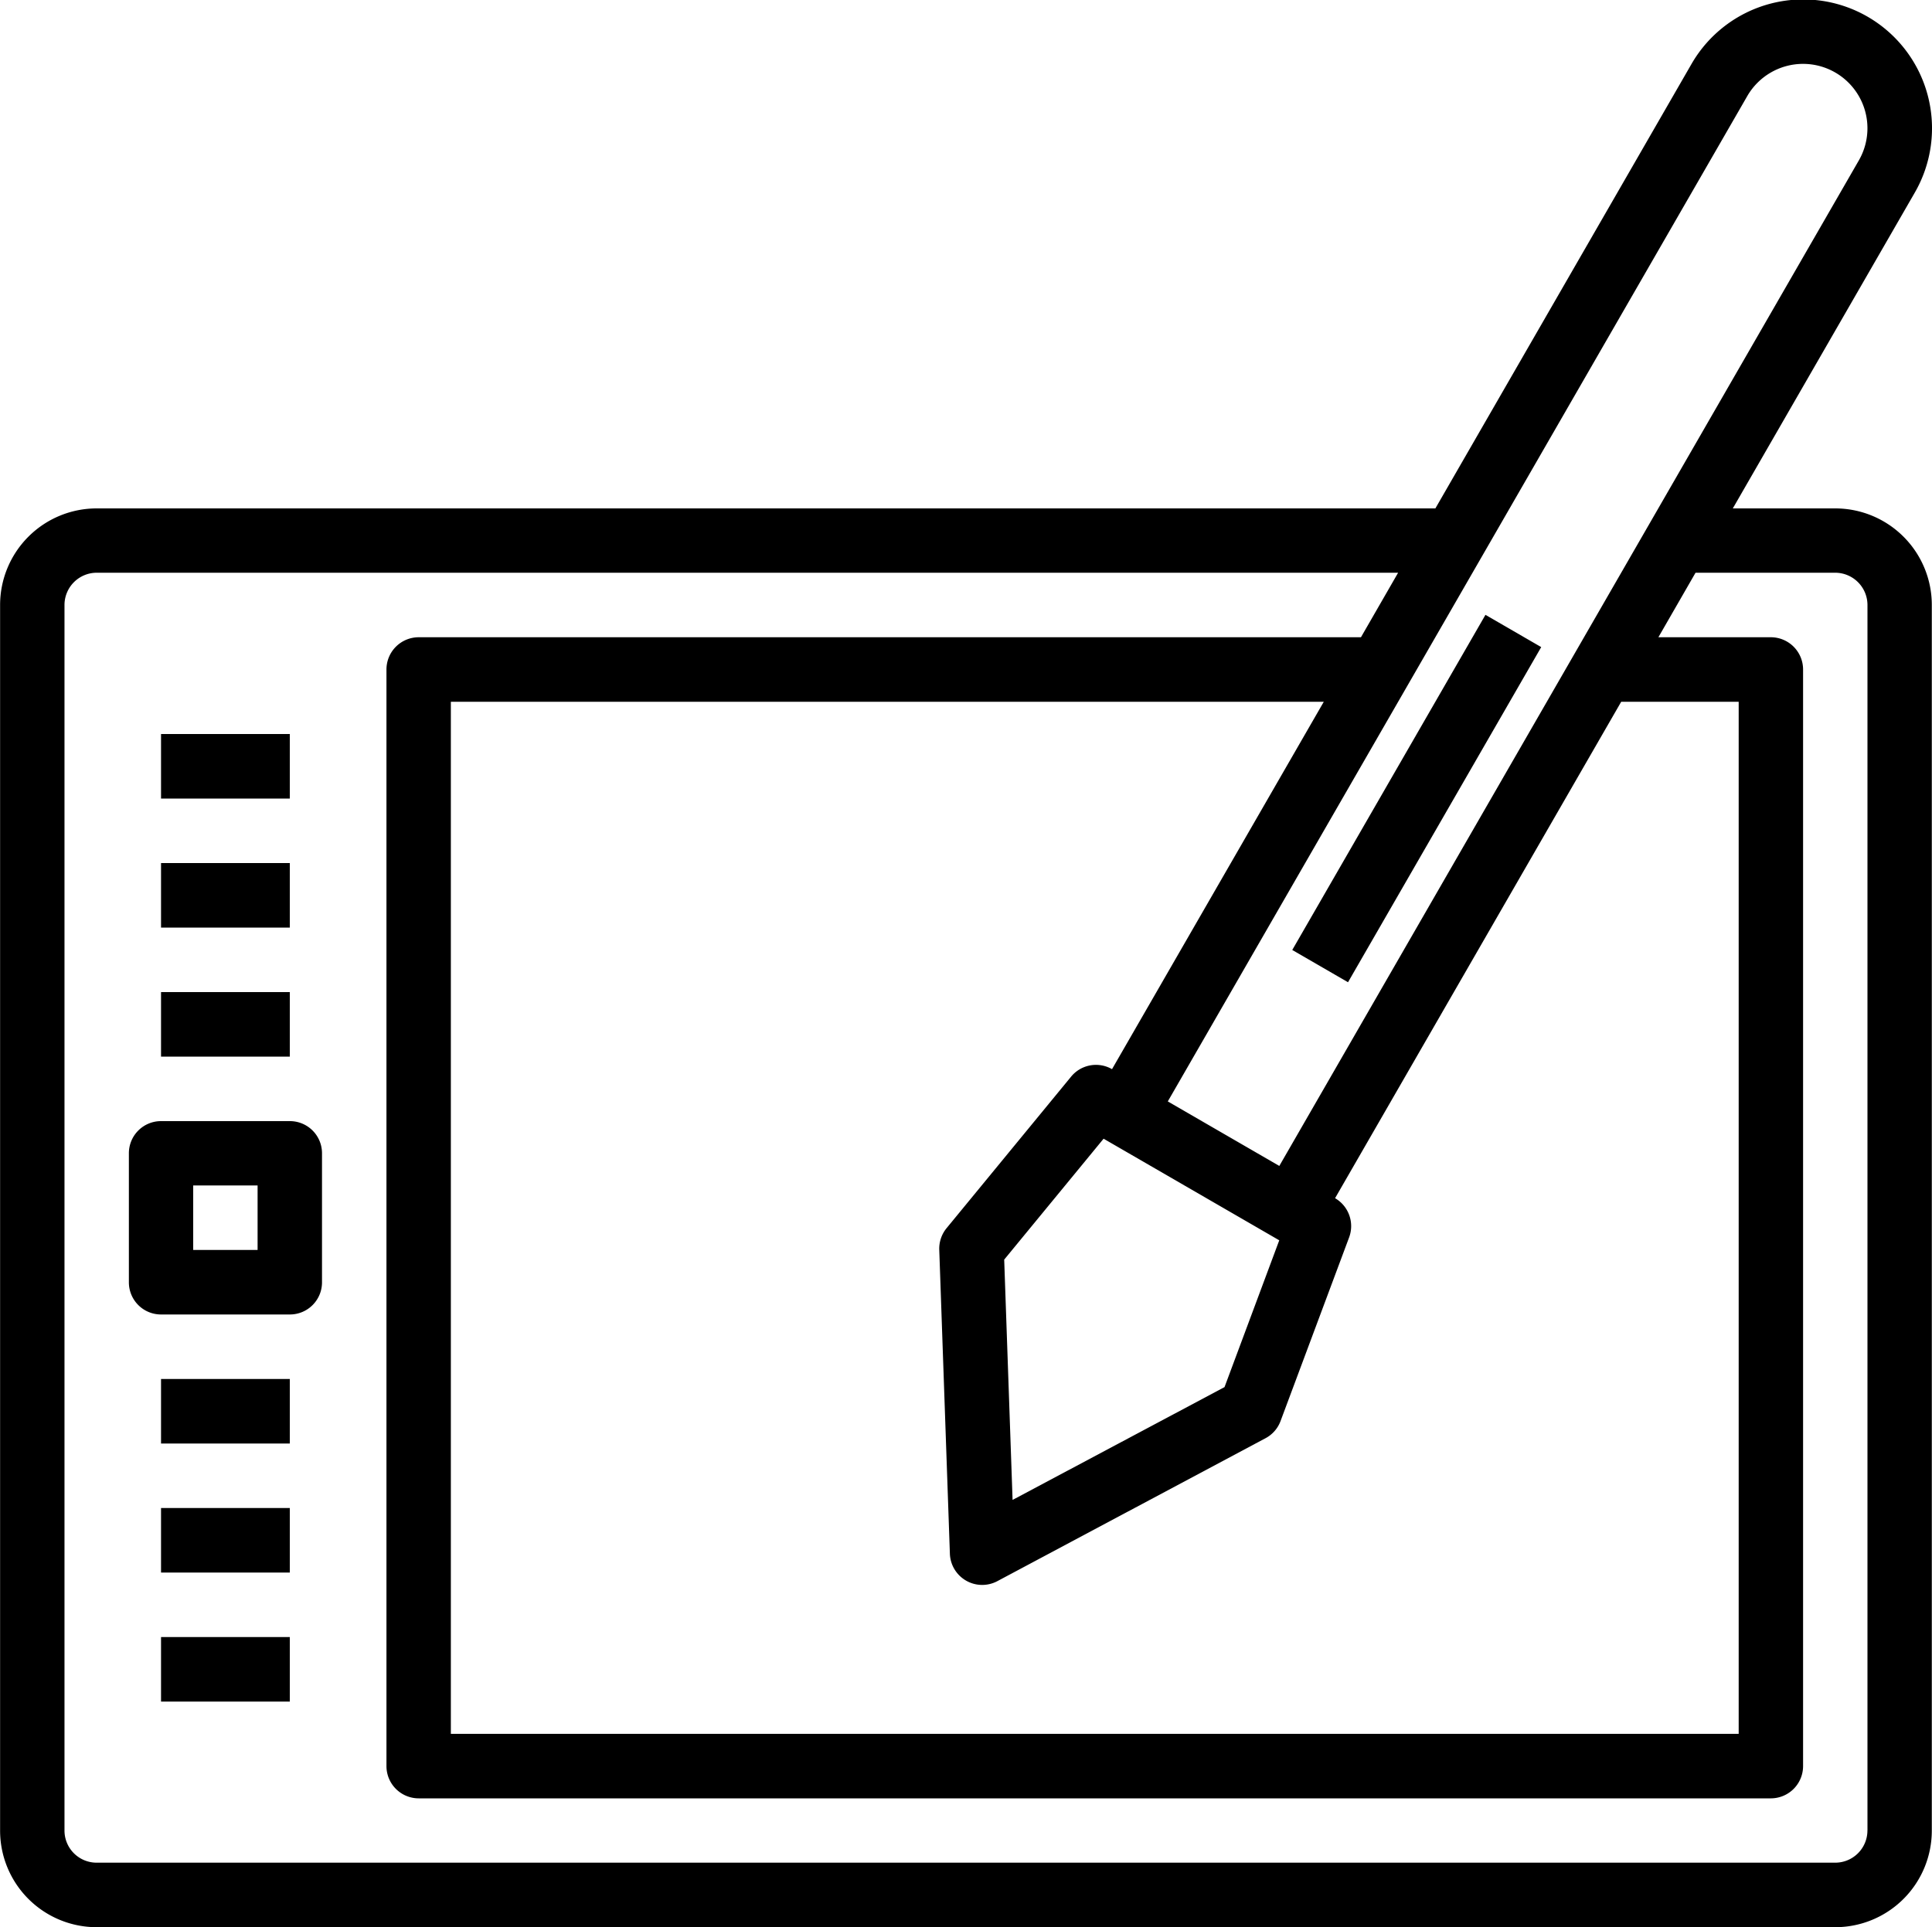 <svg xmlns="http://www.w3.org/2000/svg" width="100" height="99.78" viewBox="0 0 100 99.78">
  <defs>
    <style>
      .cls-1 {
        fill-rule: evenodd;
      }
    </style>
  </defs>
  <path id="_3d" data-name="3d" class="cls-1" d="M1000.49,1359.32h-5.3l9.414-16.34a6.669,6.669,0,0,0-11.545-6.68l-13.264,23.02H910.505a5,5,0,0,0-5,5v63.44a5,5,0,0,0,5,5.01h89.985a5,5,0,0,0,5-5.01v-63.44a5,5,0,0,0-5-5h0Zm-4.549-21.35a3.333,3.333,0,0,1,5.769,3.34l-29.993,52.05-5.772-3.34Zm-24.227,59.24-2.833,7.6-10.97,5.84-0.434-12.44,5.145-6.26Zm-8.656-8.86a1.664,1.664,0,0,0-2.12.39l-6.442,7.84a1.676,1.676,0,0,0-.38,1.12l0.55,15.74a1.673,1.673,0,0,0,2.448,1.42l13.882-7.4a1.66,1.66,0,0,0,.78-0.88l3.554-9.52a1.671,1.671,0,0,0-.727-2.03l14.81-25.7h6.081v53.43H928.836v-53.43h45.183Zm39.1,39.41a1.667,1.667,0,0,1-1.67,1.67H910.505a1.663,1.663,0,0,1-1.667-1.67v-63.44a1.67,1.67,0,0,1,1.667-1.67h67.361l-1.923,3.34H927.169a1.67,1.67,0,0,0-1.666,1.67v56.77a1.67,1.67,0,0,0,1.666,1.67h69.992a1.67,1.67,0,0,0,1.666-1.67v-56.77a1.67,1.67,0,0,0-1.666-1.67h-5.823l1.923-3.34h7.229a1.673,1.673,0,0,1,1.67,1.67v63.44ZM913.838,1371H920.5v3.34h-6.665V1371Zm0,6.68H920.5v3.34h-6.665v-3.34Zm0,6.68H920.5v3.34h-6.665v-3.34Zm0,20.03H920.5v3.34h-6.665v-3.34Zm0,6.68H920.5v3.34h-6.665v-3.34Zm0,6.68H920.5v3.34h-6.665v-3.34Zm6.665-26.71h-6.665a1.663,1.663,0,0,0-1.667,1.67v6.67a1.663,1.663,0,0,0,1.667,1.67H920.5a1.663,1.663,0,0,0,1.667-1.67v-6.67A1.663,1.663,0,0,0,920.5,1391.04Zm-1.666,6.67H915.5v-3.34h3.333v3.34Zm53.55-15.53,10-17.35,2.886,1.67-10,17.35Z" transform="translate(-905.5 -1333)"/>
</svg>
